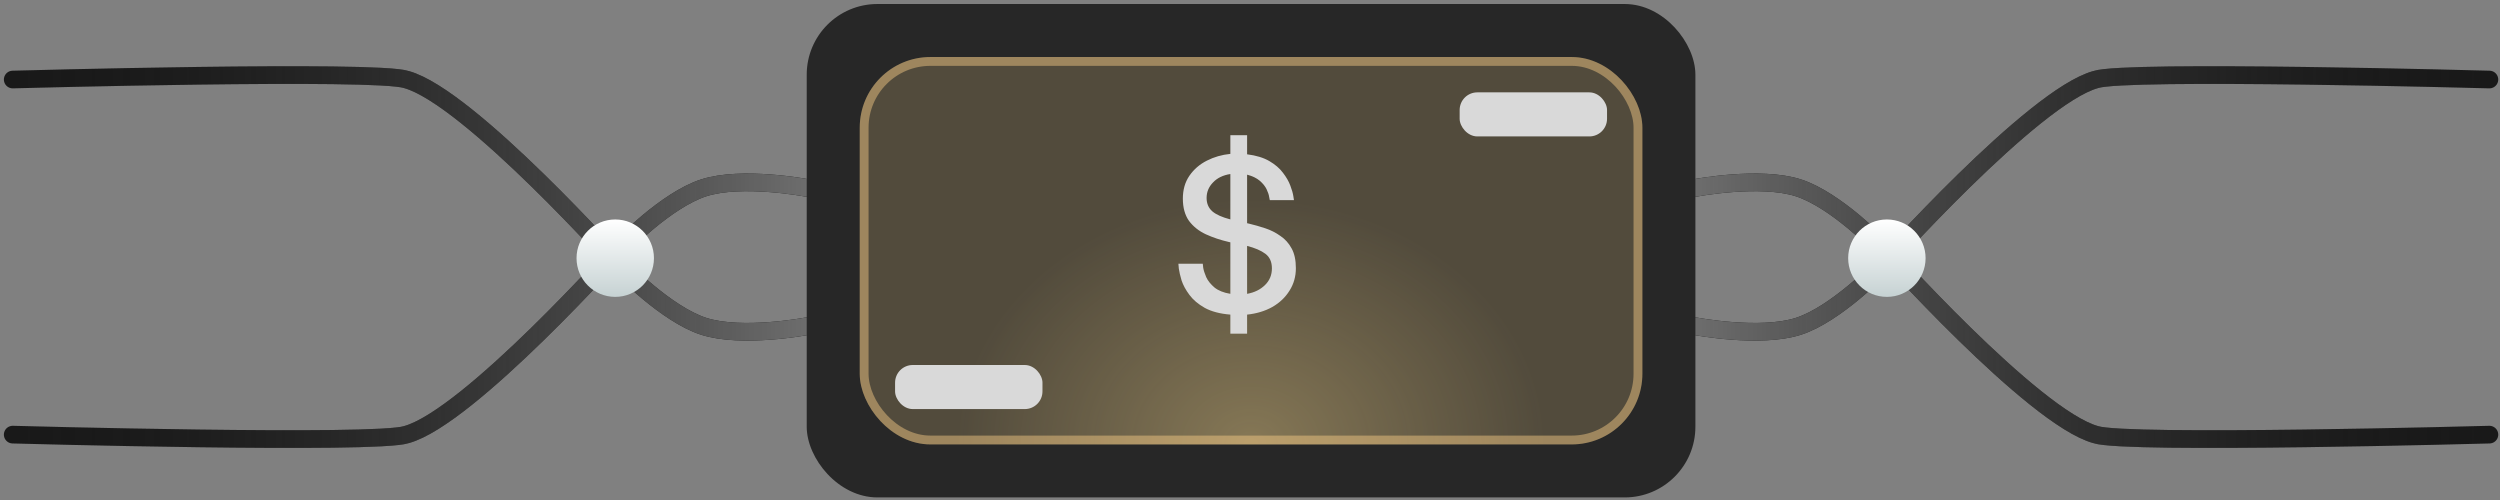 <svg width="590" height="118" viewBox="0 0 590 118" fill="none" xmlns="http://www.w3.org/2000/svg">
<rect x="0" y="0" width="590" height="118" fill="#808080" stroke="none"/>
<path d="M190.386 44.344C190.386 44.344 175.082 41.41 166.037 44.344C157.225 47.203 146.716 58.107 146.716 58.107C146.716 58.107 110.715 98.504 95.9 102.572C88.883 104.937 3 102.572 3 102.572" stroke="#191919" stroke-width="4.17" stroke-linecap="round"/>
<path d="M190.386 44.344C190.386 44.344 175.082 41.41 166.037 44.344C157.225 47.203 146.716 58.107 146.716 58.107C146.716 58.107 110.715 98.504 95.9 102.572C88.883 104.937 3 102.572 3 102.572" stroke="url(#paint0_linear_2002_3326)" stroke-width="4.17" stroke-linecap="round"/>
<path d="M190.386 76.997C190.386 76.997 175.082 79.931 166.037 76.997C157.225 74.139 146.716 63.234 146.716 63.234C146.716 63.234 110.715 22.837 95.9 18.769C88.883 16.404 3 18.769 3 18.769" stroke="#191919" stroke-width="4.17" stroke-linecap="round"/>
<path d="M190.386 76.997C190.386 76.997 175.082 79.931 166.037 76.997C157.225 74.139 146.716 63.234 146.716 63.234C146.716 63.234 110.715 22.837 95.9 18.769C88.883 16.404 3 18.769 3 18.769" stroke="url(#paint1_linear_2002_3326)" stroke-width="4.17" stroke-linecap="round"/>
<circle cx="9.135" cy="9.135" r="9.135" transform="matrix(1 0 0 -1 136.062 70.065)" fill="url(#paint2_linear_2002_3326)"/>
<path d="M400.114 44.344C400.114 44.344 415.418 41.41 424.463 44.344C433.275 47.203 443.784 58.107 443.784 58.107C443.784 58.107 479.785 98.504 494.601 102.572C501.617 104.937 587.5 102.572 587.5 102.572" stroke="#191919" stroke-width="4.17" stroke-linecap="round"/>
<path d="M400.114 44.344C400.114 44.344 415.418 41.41 424.463 44.344C433.275 47.203 443.784 58.107 443.784 58.107C443.784 58.107 479.785 98.504 494.601 102.572C501.617 104.937 587.5 102.572 587.5 102.572" stroke="url(#paint3_linear_2002_3326)" stroke-width="4.17" stroke-linecap="round"/>
<path d="M400.114 76.997C400.114 76.997 415.418 79.931 424.463 76.997C433.275 74.139 443.784 63.234 443.784 63.234C443.784 63.234 479.785 22.837 494.601 18.769C501.617 16.404 587.5 18.769 587.5 18.769" stroke="#191919" stroke-width="4.17" stroke-linecap="round"/>
<path d="M400.114 76.997C400.114 76.997 415.418 79.931 424.463 76.997C433.275 74.139 443.784 63.234 443.784 63.234C443.784 63.234 479.785 22.837 494.601 18.769C501.617 16.404 587.5 18.769 587.5 18.769" stroke="url(#paint4_linear_2002_3326)" stroke-width="4.17" stroke-linecap="round"/>
<circle cx="445.303" cy="60.93" r="9.135" transform="rotate(180 445.303 60.93)" fill="url(#paint5_linear_2002_3326)"/>
<rect x="190.386" y="0.947" width="209.727" height="116.445" rx="16.681" fill="#272727"/>
<rect x="202.897" y="13.457" width="184.706" height="91.424" rx="16.681" fill="#FFE092" fill-opacity="0.2"/>
<rect x="202.897" y="13.457" width="184.706" height="91.424" rx="16.681" fill="url(#paint6_radial_2002_3326)"/>
<rect x="203.939" y="14.5" width="182.621" height="89.339" rx="15.638" stroke="#FED289" stroke-opacity="0.44" stroke-width="2.085"/>
<path d="M290.363 78.752V74.249C287.894 74.048 285.876 73.514 284.308 72.647C282.773 71.78 281.572 70.762 280.705 69.594C279.837 68.427 279.22 67.293 278.853 66.192C278.519 65.057 278.303 64.123 278.202 63.389C278.136 62.622 278.102 62.238 278.102 62.238H283.857C283.857 62.238 283.891 62.555 283.957 63.189C284.057 63.79 284.291 64.523 284.658 65.391C285.058 66.258 285.709 67.076 286.61 67.843C287.51 68.577 288.761 69.077 290.363 69.344V57.184L290.113 57.134C288.078 56.667 286.226 56.05 284.558 55.282C282.923 54.515 281.605 53.464 280.604 52.13C279.637 50.762 279.153 49.01 279.153 46.875C279.153 44.773 279.67 42.972 280.705 41.471C281.739 39.969 283.107 38.785 284.808 37.918C286.51 37.05 288.361 36.516 290.363 36.316V31.913H294.316V36.416C296.451 36.683 298.203 37.217 299.571 38.018C300.938 38.818 302.006 39.736 302.773 40.77C303.574 41.804 304.158 42.822 304.525 43.823C304.892 44.79 305.125 45.608 305.225 46.275C305.326 46.909 305.376 47.225 305.376 47.225H299.671C299.671 47.225 299.621 46.975 299.521 46.475C299.454 45.974 299.254 45.374 298.92 44.673C298.586 43.973 298.053 43.306 297.319 42.672C296.585 42.038 295.584 41.554 294.316 41.22V52.68L294.767 52.78C296.034 53.081 297.319 53.447 298.62 53.881C299.921 54.315 301.105 54.915 302.173 55.683C303.274 56.417 304.158 57.401 304.825 58.635C305.492 59.836 305.826 61.388 305.826 63.289C305.826 65.257 305.326 67.026 304.325 68.594C303.357 70.162 302.006 71.446 300.271 72.447C298.536 73.414 296.551 74.015 294.316 74.249V78.752H290.363ZM284.758 46.725C284.758 48.026 285.208 49.077 286.109 49.878C287.01 50.645 288.428 51.279 290.363 51.779V41.07C288.628 41.337 287.26 42.004 286.259 43.072C285.258 44.106 284.758 45.324 284.758 46.725ZM300.171 63.339C300.171 61.805 299.654 60.654 298.62 59.886C297.586 59.119 296.151 58.502 294.316 58.035V69.344C296.018 69.044 297.419 68.36 298.52 67.293C299.621 66.225 300.171 64.907 300.171 63.339Z" fill="#D9D9D9"/>
<rect x="344.476" y="21.798" width="34.787" height="10.4" rx="4.17" fill="#D9D9D9"/>
<rect x="211.237" y="86.141" width="34.787" height="10.4" rx="4.17" fill="#D9D9D9"/>
<defs>
<linearGradient id="paint0_linear_2002_3326" x1="3" y1="73.332" x2="190.386" y2="73.332" gradientUnits="userSpaceOnUse">
<stop stop-color="#191919" stop-opacity="0"/>
<stop offset="1" stop-color="#6D6D6D"/>
</linearGradient>
<linearGradient id="paint1_linear_2002_3326" x1="3" y1="48.009" x2="190.386" y2="48.009" gradientUnits="userSpaceOnUse">
<stop stop-color="#191919" stop-opacity="0"/>
<stop offset="1" stop-color="#6D6D6D"/>
</linearGradient>
<linearGradient id="paint2_linear_2002_3326" x1="9.135" y1="18.269" x2="9.135" y2="0" gradientUnits="userSpaceOnUse">
<stop stop-color="white"/>
<stop offset="1" stop-color="#C6D2D3"/>
</linearGradient>
<linearGradient id="paint3_linear_2002_3326" x1="587.5" y1="73.332" x2="400.114" y2="73.332" gradientUnits="userSpaceOnUse">
<stop stop-color="#191919" stop-opacity="0"/>
<stop offset="1" stop-color="#6D6D6D"/>
</linearGradient>
<linearGradient id="paint4_linear_2002_3326" x1="587.5" y1="48.009" x2="400.114" y2="48.009" gradientUnits="userSpaceOnUse">
<stop stop-color="#191919" stop-opacity="0"/>
<stop offset="1" stop-color="#6D6D6D"/>
</linearGradient>
<linearGradient id="paint5_linear_2002_3326" x1="445.303" y1="70.065" x2="445.303" y2="51.796" gradientUnits="userSpaceOnUse">
<stop stop-color="white"/>
<stop offset="1" stop-color="#C6D2D3"/>
</linearGradient>
<radialGradient id="paint6_radial_2002_3326" cx="0" cy="0" r="1" gradientUnits="userSpaceOnUse" gradientTransform="translate(295.25 104.881) rotate(90) scale(57.943 69.223)">
<stop stop-color="#FFE092" stop-opacity="0.3"/>
<stop offset="1" stop-color="#FFE092" stop-opacity="0"/>
</radialGradient>
</defs>
</svg>

